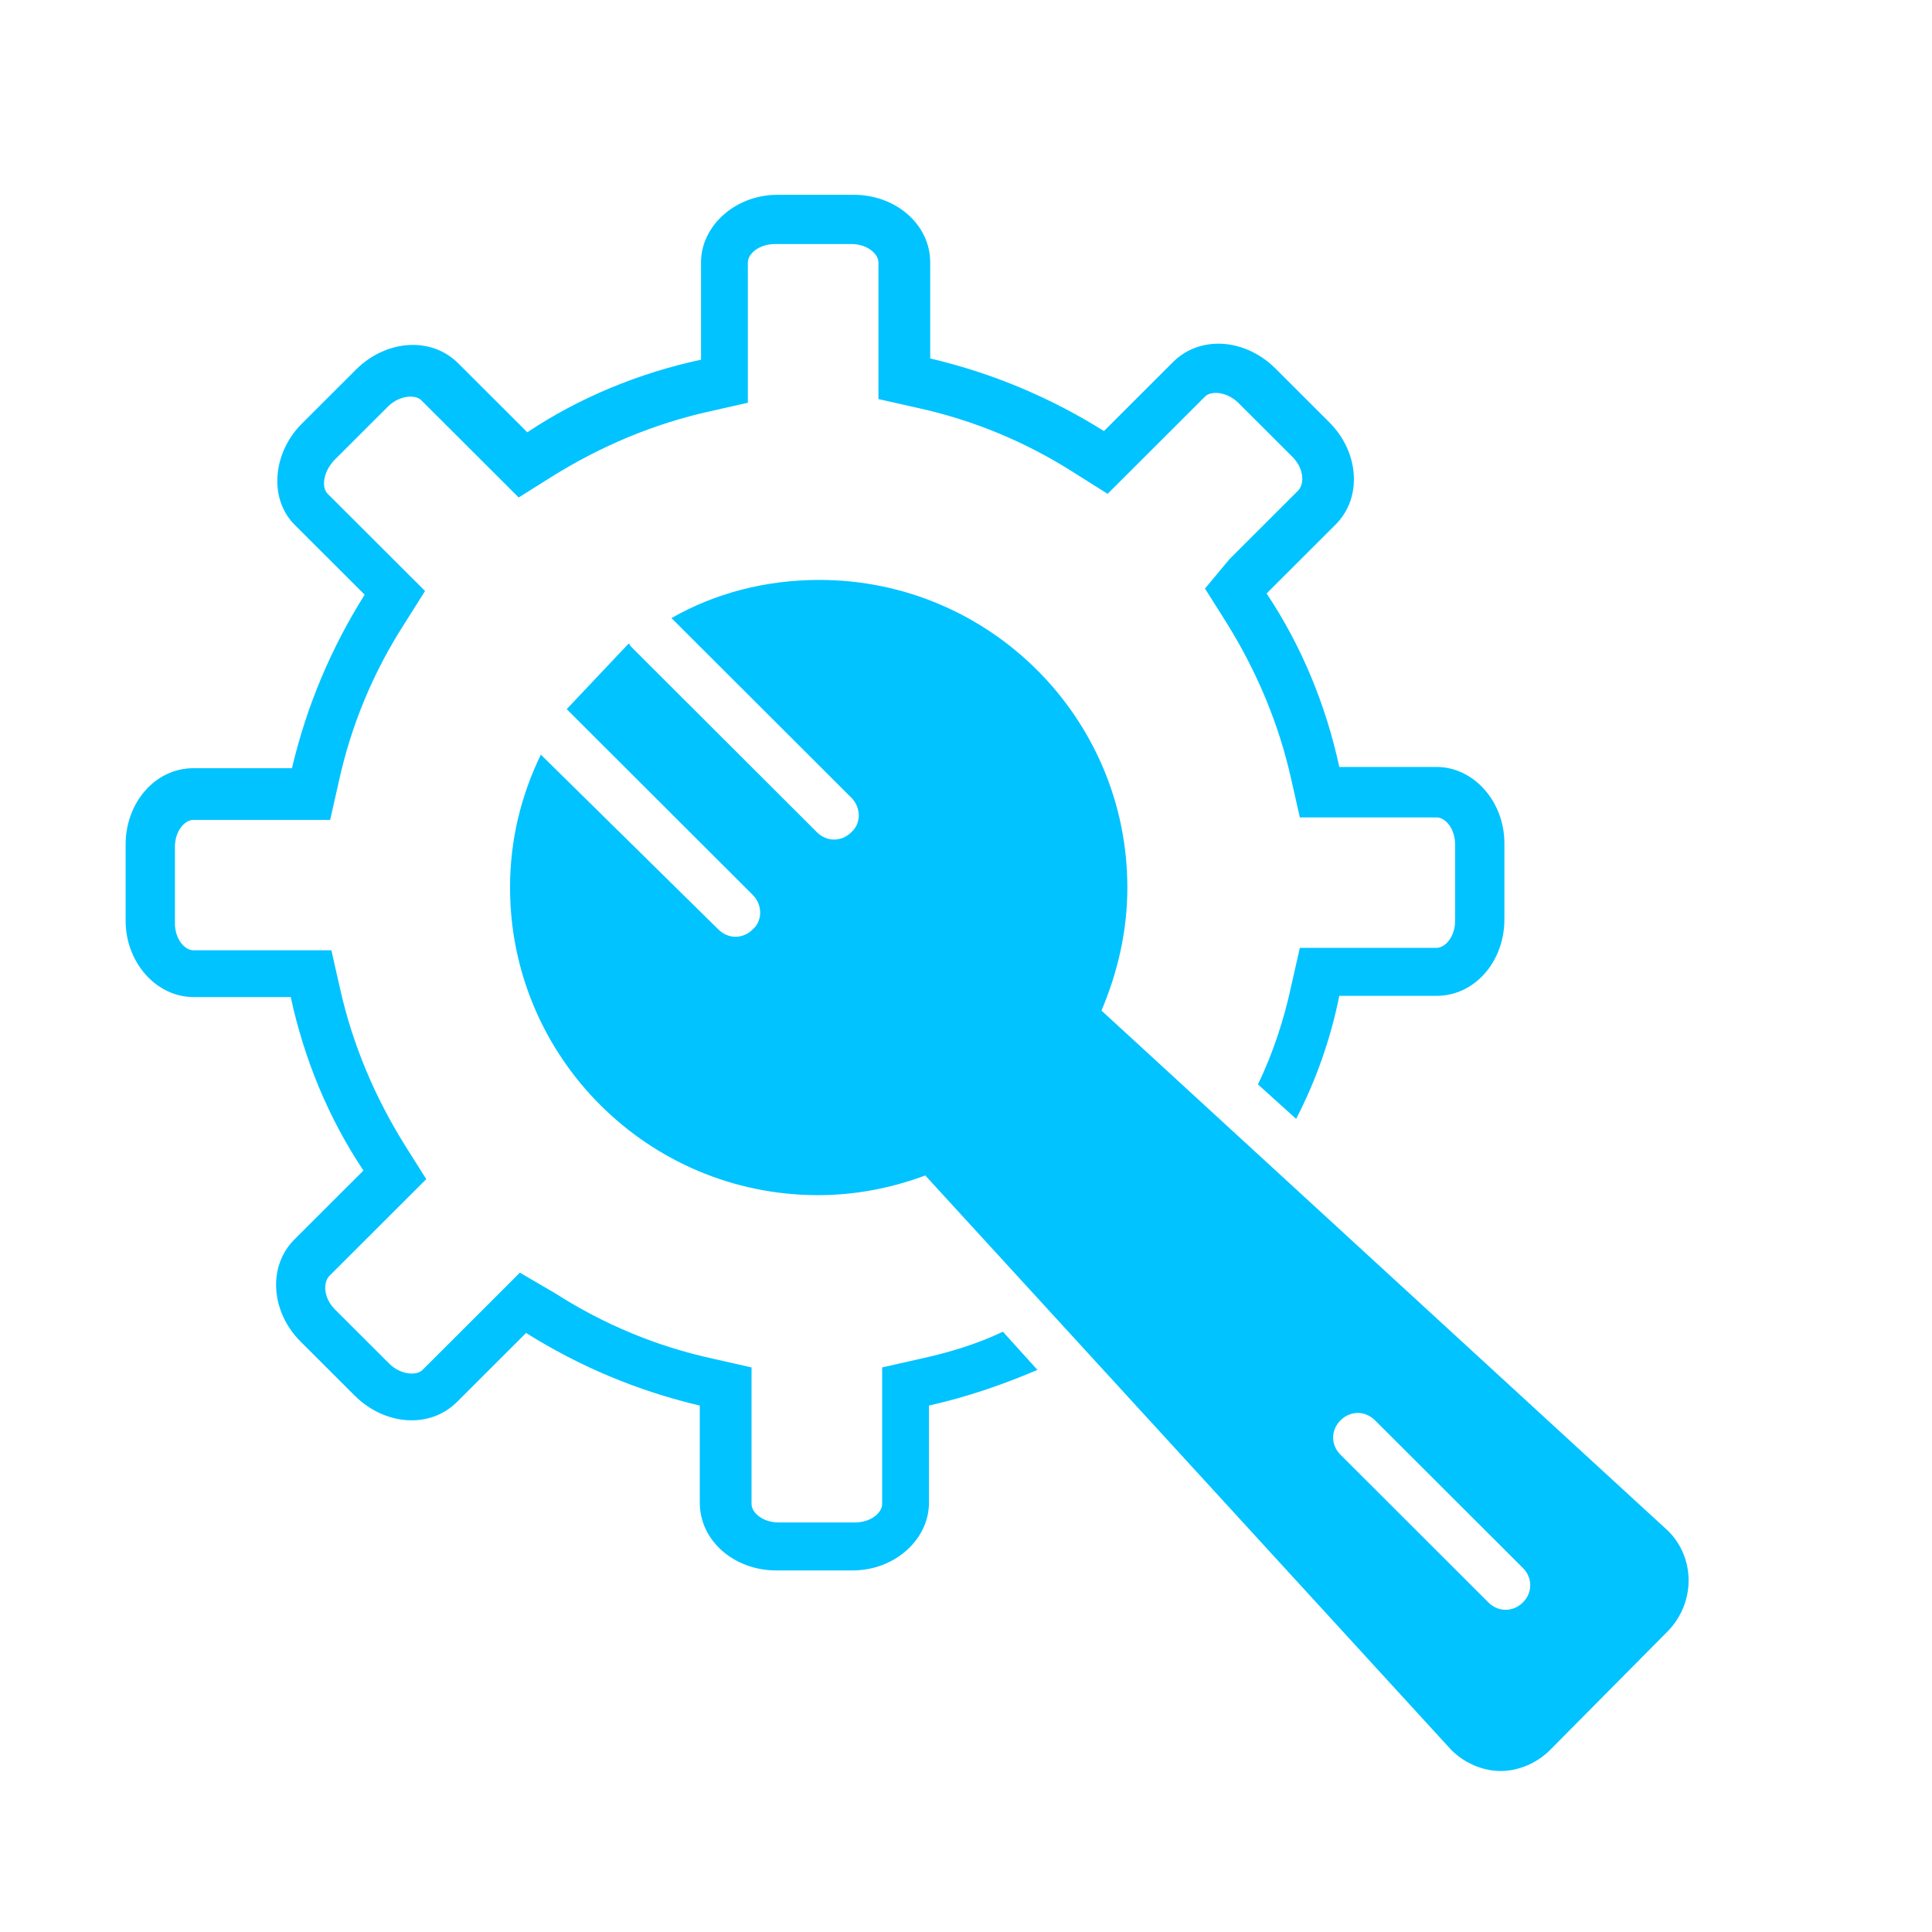 <?xml version="1.0" encoding="UTF-8"?><svg xmlns="http://www.w3.org/2000/svg" xmlns:xlink="http://www.w3.org/1999/xlink" width="300" zoomAndPan="magnify" viewBox="0 0 300 300" height="300" preserveAspectRatio="xMidYMid meet" version="1.0"><defs><clipPath id="clip-0"><path d="M 19.508 30 L 234 30 L 234 244 L 19.508 244 Z M 19.508 30 " clip-rule="nonzero"/></clipPath></defs><g clip-path="url(#clip-0)"><path fill="rgb(0%, 76.469%, 100%)" d="M 142.914 210.992 L 136.98 212.332 L 136.98 233.539 C 136.98 234.875 135.258 236.406 132.773 236.406 L 120.91 236.406 C 118.422 236.406 116.699 234.875 116.699 233.539 L 116.699 212.332 L 110.77 210.992 C 101.969 209.082 93.742 205.645 86.281 200.867 L 80.73 197.621 L 76.332 202.016 L 65.617 212.715 C 65.234 213.094 64.66 213.285 63.895 213.285 C 62.746 213.285 61.406 212.715 60.449 211.758 L 52.031 203.352 C 50.309 201.633 50.117 199.34 51.074 198.191 L 61.789 187.492 L 66.191 183.098 L 62.938 177.941 C 58.156 170.297 54.711 162.082 52.797 153.484 L 51.457 147.562 L 30.031 147.562 C 28.691 147.562 27.16 145.844 27.16 143.359 L 27.16 131.512 C 27.16 129.027 28.691 127.309 30.031 127.309 L 51.266 127.309 L 52.605 121.387 C 54.52 112.598 57.965 104.383 62.746 96.93 L 66 91.773 L 61.598 87.379 L 50.883 76.68 C 49.93 75.723 50.117 73.43 51.84 71.52 L 60.258 63.113 C 61.215 62.156 62.555 61.586 63.703 61.586 C 64.469 61.586 65.043 61.777 65.426 62.156 L 76.141 72.855 L 80.539 77.25 L 85.707 74.004 C 93.359 69.227 101.586 65.789 110.195 63.879 L 116.125 62.539 L 116.125 40.758 C 116.125 39.422 117.848 37.895 120.336 37.895 L 132.199 37.895 C 134.684 37.895 136.406 39.422 136.406 40.758 L 136.406 61.965 L 142.34 63.305 C 151.141 65.215 159.367 68.652 166.828 73.43 L 171.992 76.68 L 176.395 72.285 L 187.109 61.586 C 187.492 61.203 188.066 61.012 188.832 61.012 C 189.98 61.012 191.316 61.586 192.273 62.539 L 200.691 70.945 C 202.414 72.668 202.605 74.957 201.648 76.105 L 190.934 86.805 L 187.109 91.391 L 190.363 96.547 C 195.145 104.191 198.59 112.406 200.5 121.004 L 201.84 126.926 L 223.078 126.926 C 224.418 126.926 225.949 128.648 225.949 131.129 L 225.949 142.977 C 225.949 145.461 224.418 147.18 223.078 147.18 L 201.84 147.18 L 200.5 153.102 C 199.355 158.453 197.633 163.609 195.336 168.387 L 201.266 173.738 C 204.328 167.812 206.625 161.316 207.965 154.633 L 223.078 154.633 C 229.008 154.633 233.602 149.281 233.602 142.785 L 233.602 130.941 C 233.602 124.445 228.816 119.094 223.078 119.094 L 207.965 119.094 C 205.859 109.352 202.031 100.18 196.676 92.152 L 207.391 81.453 C 211.598 77.25 211.023 70.184 206.434 65.598 L 198.016 57.191 C 195.527 54.707 192.273 53.367 189.215 53.367 C 186.535 53.367 184.047 54.324 182.133 56.234 L 171.422 66.934 C 163.191 61.777 154.199 57.953 144.441 55.66 L 144.441 40.758 C 144.441 34.836 139.086 30.25 132.582 30.25 L 120.719 30.25 C 114.215 30.25 108.855 35.027 108.855 40.758 L 108.855 55.852 C 99.098 57.953 89.914 61.777 81.879 67.125 L 71.164 56.426 C 69.25 54.516 66.766 53.559 64.086 53.559 C 61.023 53.559 57.773 54.898 55.285 57.383 L 46.867 65.789 C 42.273 70.375 41.699 77.633 45.91 81.645 L 56.625 92.344 C 51.457 100.562 47.633 109.539 45.336 119.285 L 30.031 119.285 C 24.098 119.285 19.508 124.633 19.508 131.129 L 19.508 142.977 C 19.508 149.473 24.289 154.82 30.031 154.82 L 45.145 154.82 C 47.25 164.566 51.074 173.738 56.434 181.762 L 45.719 192.461 C 41.508 196.664 42.082 203.734 46.676 208.32 L 55.094 216.727 C 57.582 219.211 60.832 220.547 63.895 220.547 C 66.574 220.547 69.059 219.59 70.973 217.68 L 81.688 206.98 C 89.914 212.141 98.906 215.961 108.664 218.254 L 108.664 233.348 C 108.664 239.27 114.023 243.855 120.527 243.855 L 132.391 243.855 C 138.895 243.855 144.25 239.078 144.25 233.348 L 144.25 218.254 C 150.184 216.918 155.73 215.008 161.09 212.715 L 155.73 206.789 C 151.715 208.703 147.312 210.039 142.914 210.992 Z M 142.914 210.992 " fill-opacity="1" fill-rule="nonzero"/></g><path fill="rgb(0%, 76.469%, 100%)" d="M 171.039 156.926 C 173.523 151 175.055 144.695 175.055 137.816 C 175.055 111.453 153.625 90.051 127.223 90.051 C 118.805 90.051 110.961 92.152 104.266 95.977 L 132.199 123.871 C 133.73 125.398 133.73 127.883 132.199 129.219 C 131.434 129.984 130.477 130.367 129.52 130.367 C 128.562 130.367 127.605 129.984 126.84 129.219 L 98.141 100.562 C 97.949 100.371 97.758 100.18 97.758 99.988 C 97.758 99.988 97.758 99.988 97.566 99.988 L 88 110.113 C 88 110.113 88.191 110.305 88.191 110.305 L 116.891 138.965 C 118.422 140.492 118.422 142.977 116.891 144.312 C 116.125 145.078 115.172 145.461 114.215 145.461 C 113.258 145.461 112.301 145.078 111.535 144.312 L 83.984 117.184 C 80.922 123.488 79.199 130.367 79.199 137.816 C 79.199 164.184 100.629 185.582 127.031 185.582 C 132.965 185.582 138.512 184.438 143.68 182.527 L 225.375 271.75 C 227.48 273.852 230.348 275 233.027 275 C 235.707 275 238.574 273.852 240.68 271.75 L 259.047 253.219 C 263.258 248.824 263.258 241.945 259.047 237.742 Z M 236.473 248.824 C 235.707 249.59 234.75 249.969 233.793 249.969 C 232.836 249.969 231.879 249.59 231.113 248.824 L 208.156 225.898 C 206.625 224.367 206.625 222.074 208.156 220.547 C 209.684 219.02 211.98 219.02 213.512 220.547 L 236.473 243.473 C 238 245.004 238 247.297 236.473 248.824 Z M 236.473 248.824 " fill-opacity="1" fill-rule="nonzero"/></svg>